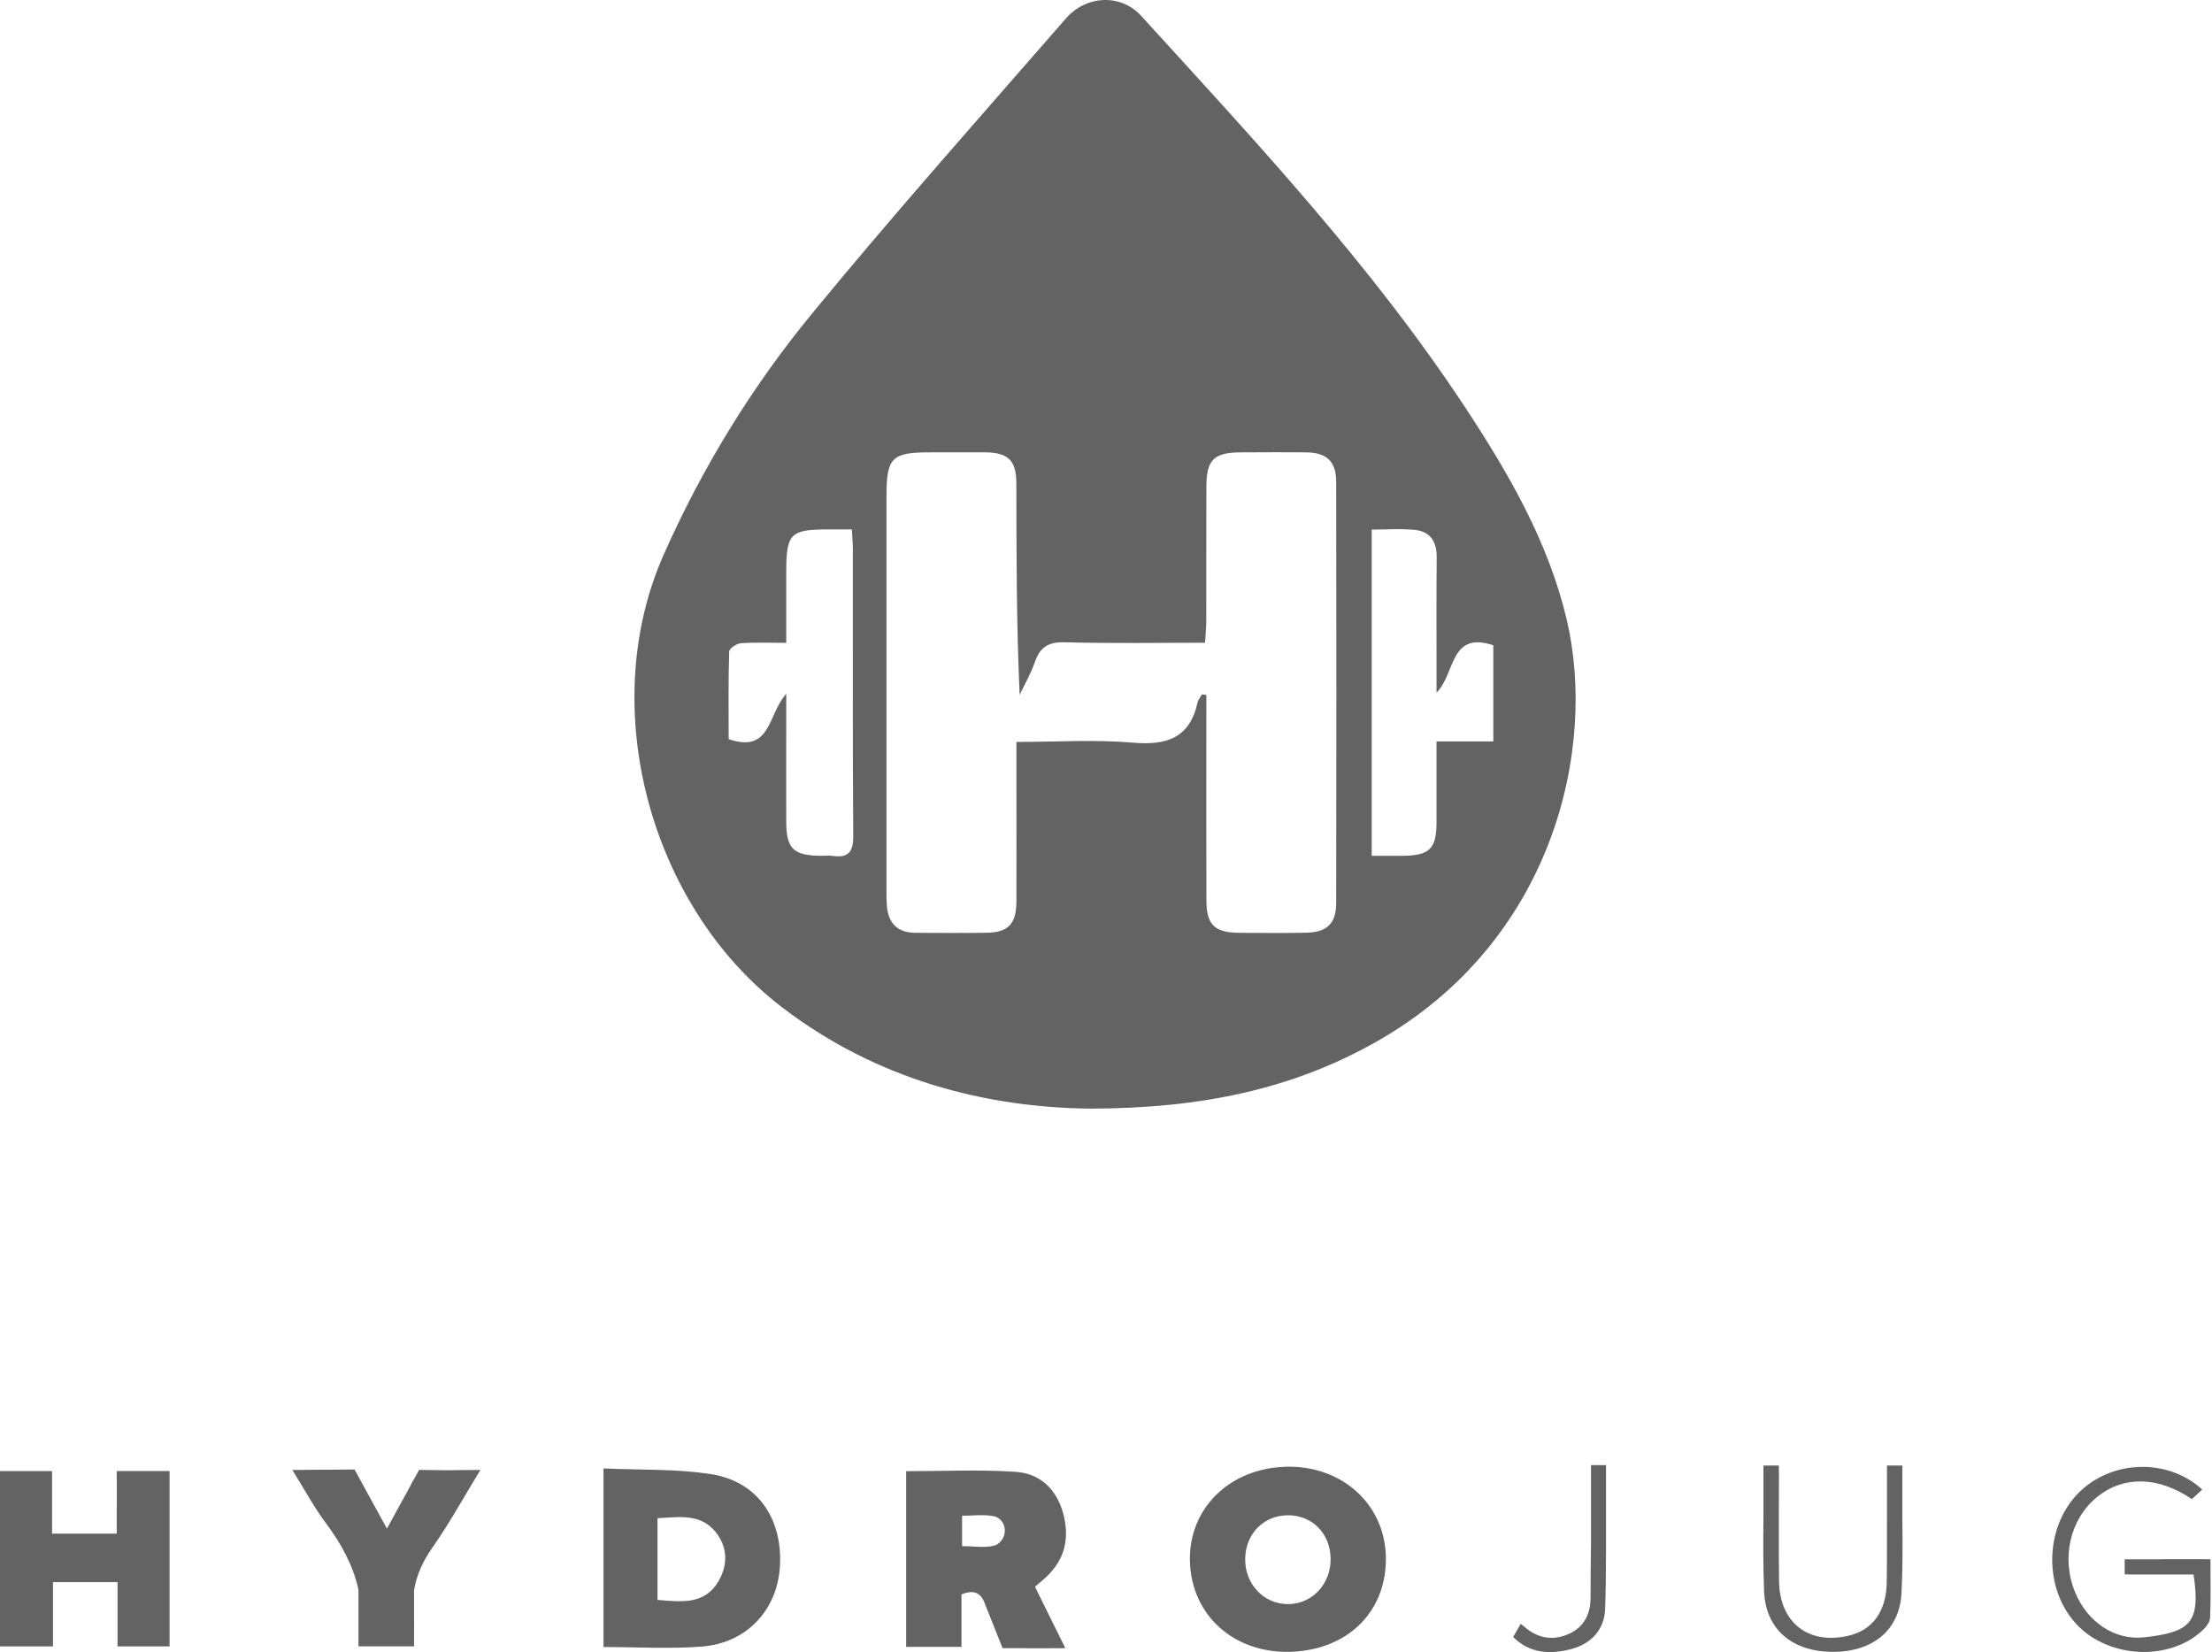 <svg width="79" height="59" viewBox="0 0 79 59" fill="none" xmlns="http://www.w3.org/2000/svg">
<path d="M55.949 22.106C55.294 19.349 53.891 16.926 52.352 14.586C48.999 9.488 44.843 5.052 40.753 0.563C40.033 -0.229 38.793 -0.175 38.067 0.66C35.029 4.15 31.951 7.608 29.014 11.183C26.859 13.804 25.085 16.69 23.7 19.816C21.283 25.268 23.227 32.377 27.934 35.976C31.342 38.583 35.246 39.554 38.947 39.592C42.877 39.583 46.139 38.908 49.149 37.206C55.487 33.623 57.047 26.727 55.949 22.106ZM29.728 30.566C29.593 30.547 29.453 30.564 29.316 30.563C28.335 30.553 28.082 30.31 28.08 29.348C28.075 28.11 28.08 26.872 28.08 25.634C28.08 25.408 28.08 25.182 28.08 24.78C27.407 25.519 27.546 26.918 26.023 26.396C26.023 25.395 26.01 24.331 26.042 23.269C26.045 23.161 26.306 22.984 26.458 22.972C26.957 22.935 27.46 22.958 28.08 22.958C28.08 22.086 28.08 21.269 28.08 20.455C28.08 19.047 28.218 18.907 29.597 18.907C29.848 18.907 30.099 18.907 30.423 18.907C30.437 19.165 30.459 19.385 30.459 19.605C30.462 23.021 30.448 26.437 30.473 29.852C30.478 30.438 30.288 30.645 29.728 30.566ZM47.72 32.262C47.72 32.983 47.387 33.295 46.653 33.31C45.85 33.325 45.048 33.32 44.246 33.313C43.376 33.304 43.089 33.026 43.086 32.155C43.078 29.956 43.084 27.756 43.084 25.556C43.084 25.31 43.084 25.066 43.084 24.819L42.926 24.798C42.873 24.894 42.794 24.983 42.771 25.087C42.488 26.363 41.663 26.626 40.455 26.522C39.115 26.407 37.756 26.496 36.301 26.496C36.301 27.043 36.301 27.56 36.301 28.076C36.301 29.45 36.306 30.825 36.3 32.2C36.297 32.993 36.012 33.298 35.244 33.311C34.396 33.325 33.547 33.316 32.699 33.313C32.059 33.313 31.727 32.977 31.674 32.352C31.658 32.17 31.66 31.987 31.66 31.802C31.66 27.105 31.658 22.408 31.66 17.711C31.66 16.345 31.85 16.156 33.194 16.155C33.859 16.155 34.525 16.15 35.189 16.155C36.012 16.162 36.297 16.443 36.298 17.272C36.303 19.769 36.3 22.266 36.417 24.815C36.6 24.426 36.82 24.049 36.959 23.645C37.14 23.115 37.438 22.922 38.018 22.938C39.664 22.981 41.312 22.954 43.037 22.954C43.055 22.66 43.081 22.418 43.081 22.178C43.085 20.574 43.078 18.971 43.085 17.365C43.089 16.414 43.357 16.158 44.323 16.155C45.103 16.152 45.882 16.146 46.662 16.156C47.384 16.166 47.72 16.48 47.721 17.206C47.73 22.224 47.73 27.242 47.721 32.26L47.72 32.262ZM53.33 26.478H51.304C51.304 27.48 51.305 28.431 51.304 29.383C51.301 30.304 51.052 30.553 50.118 30.563C49.756 30.567 49.394 30.563 48.989 30.563V18.914C49.508 18.914 50.031 18.871 50.543 18.926C51.073 18.983 51.314 19.339 51.31 19.885C51.298 21.258 51.305 22.631 51.305 24.005C51.305 24.219 51.305 24.435 51.305 24.736C51.981 24.069 51.768 22.522 53.332 23.044V26.478H53.33Z" fill="#636363"/>
<path d="M25.405 52.649C24.158 52.449 22.87 52.503 21.554 52.441V58.82C22.785 58.82 23.93 58.892 25.064 58.803C26.674 58.678 27.765 57.493 27.855 55.932C27.951 54.228 27.056 52.912 25.405 52.647V52.649ZM25.66 56.471C25.167 57.314 24.341 57.208 23.482 57.137V54.219C24.258 54.179 25.031 54.036 25.576 54.735C25.994 55.27 25.994 55.899 25.66 56.471Z" fill="#636363"/>
<path d="M45.904 52.383C43.898 52.446 42.449 53.881 42.497 55.755C42.546 57.684 44.072 59.056 46.097 58.99C48.164 58.922 49.551 57.522 49.494 55.562C49.438 53.688 47.893 52.319 45.905 52.381L45.904 52.383ZM46.022 57.287C45.159 57.3 44.474 56.599 44.471 55.699C44.468 54.787 45.126 54.111 46.012 54.114C46.868 54.117 47.508 54.769 47.522 55.653C47.538 56.557 46.878 57.274 46.021 57.287H46.022Z" fill="#636363"/>
<path d="M56.822 52.324V55.095C56.809 55.754 56.808 56.402 56.806 57.05C56.806 57.62 56.587 58.09 56.058 58.338C55.521 58.59 54.99 58.535 54.513 58.154C54.446 58.099 54.379 58.044 54.313 57.99L54.042 58.459C54.632 59.061 55.385 59.09 56.136 58.887C56.839 58.697 57.303 58.183 57.327 57.454C57.35 56.781 57.357 56.107 57.358 55.433V55.383C57.358 55.23 57.358 55.078 57.358 54.923V52.324H56.822Z" fill="#636363"/>
<path d="M67.942 52.338H67.392V53.797C67.386 54.706 67.399 55.616 67.383 56.524C67.364 57.562 66.867 58.22 66.014 58.417C64.588 58.747 63.558 57.95 63.538 56.473C63.534 56.146 63.531 55.821 63.529 55.494H63.531V53.868C63.531 53.434 63.534 53 63.534 52.566C63.534 52.566 63.532 52.566 63.531 52.564V52.337H62.98V54.207C62.97 55.076 62.97 55.946 63.002 56.812C63.052 58.17 63.982 58.973 65.416 58.992C66.853 59.011 67.841 58.239 67.91 56.897C67.954 56.044 67.951 55.187 67.942 54.331V52.335V52.338Z" fill="#636363"/>
<path d="M77.209 55.687H75.881V56.225H76.005V56.228H78.341C78.607 57.976 78.202 58.282 76.603 58.471C75.511 58.6 74.548 57.911 74.117 56.88C73.602 55.649 73.929 54.236 74.91 53.45C75.86 52.69 77.096 52.731 78.277 53.536C78.277 53.536 78.279 53.536 78.279 53.538L78.651 53.196C77.472 52.107 75.518 52.111 74.311 53.241C73.011 54.457 72.947 56.725 74.177 58.023C75.324 59.232 77.485 59.333 78.663 58.222C78.787 58.105 78.927 57.931 78.932 57.777C78.961 57.1 78.945 56.421 78.945 55.685C78.337 55.685 77.766 55.679 77.207 55.684L77.209 55.687Z" fill="#636363"/>
<path d="M4.168 52.535V52.62C4.169 53.071 4.181 53.502 4.168 53.927V54.772H3.09C2.914 54.773 2.735 54.773 2.552 54.772H1.862V54.768C1.862 54.768 1.861 54.768 1.859 54.768V52.536H0V58.798H1.892V56.502H4.198V58.798H6.056V52.534H4.169L4.168 52.535Z" fill="#636363"/>
<path d="M15.441 55.271C16.041 54.417 16.546 53.497 17.158 52.495C16.719 52.495 16.364 52.505 16.029 52.507L14.968 52.494L14.788 52.822C14.756 52.868 14.727 52.917 14.7 52.973C14.685 53.005 14.669 53.035 14.654 53.067L13.819 54.591L12.662 52.478L11.728 52.488C11.33 52.483 10.912 52.497 10.441 52.497C10.883 53.205 11.216 53.83 11.636 54.391C12.194 55.138 12.617 55.917 12.802 56.771V58.796H12.895H14.779H14.788V58.308C14.792 58.16 14.792 58.016 14.788 57.875V56.801C14.871 56.258 15.098 55.76 15.441 55.272V55.271Z" fill="#636363"/>
<path d="M37.379 56.305C38.044 55.674 38.204 54.91 37.97 54.045C37.735 53.174 37.136 52.621 36.276 52.563C34.987 52.476 33.687 52.54 32.363 52.54V58.814H34.339V56.94C34.772 56.768 34.987 56.885 35.128 57.157L35.304 57.599C35.313 57.62 35.321 57.642 35.33 57.664L35.806 58.86H36.519C36.993 58.873 37.483 58.86 38.048 58.86C37.652 58.058 37.303 57.357 36.962 56.666C37.139 56.515 37.264 56.416 37.379 56.306V56.305ZM34.36 55.218V54.131C34.759 54.131 35.151 54.074 35.514 54.153C35.551 54.16 35.585 54.174 35.618 54.193C35.944 54.373 35.976 54.836 35.7 55.087C35.646 55.137 35.588 55.175 35.523 55.193C35.19 55.29 34.808 55.218 34.362 55.218H34.36Z" fill="#636363"/>
</svg>
